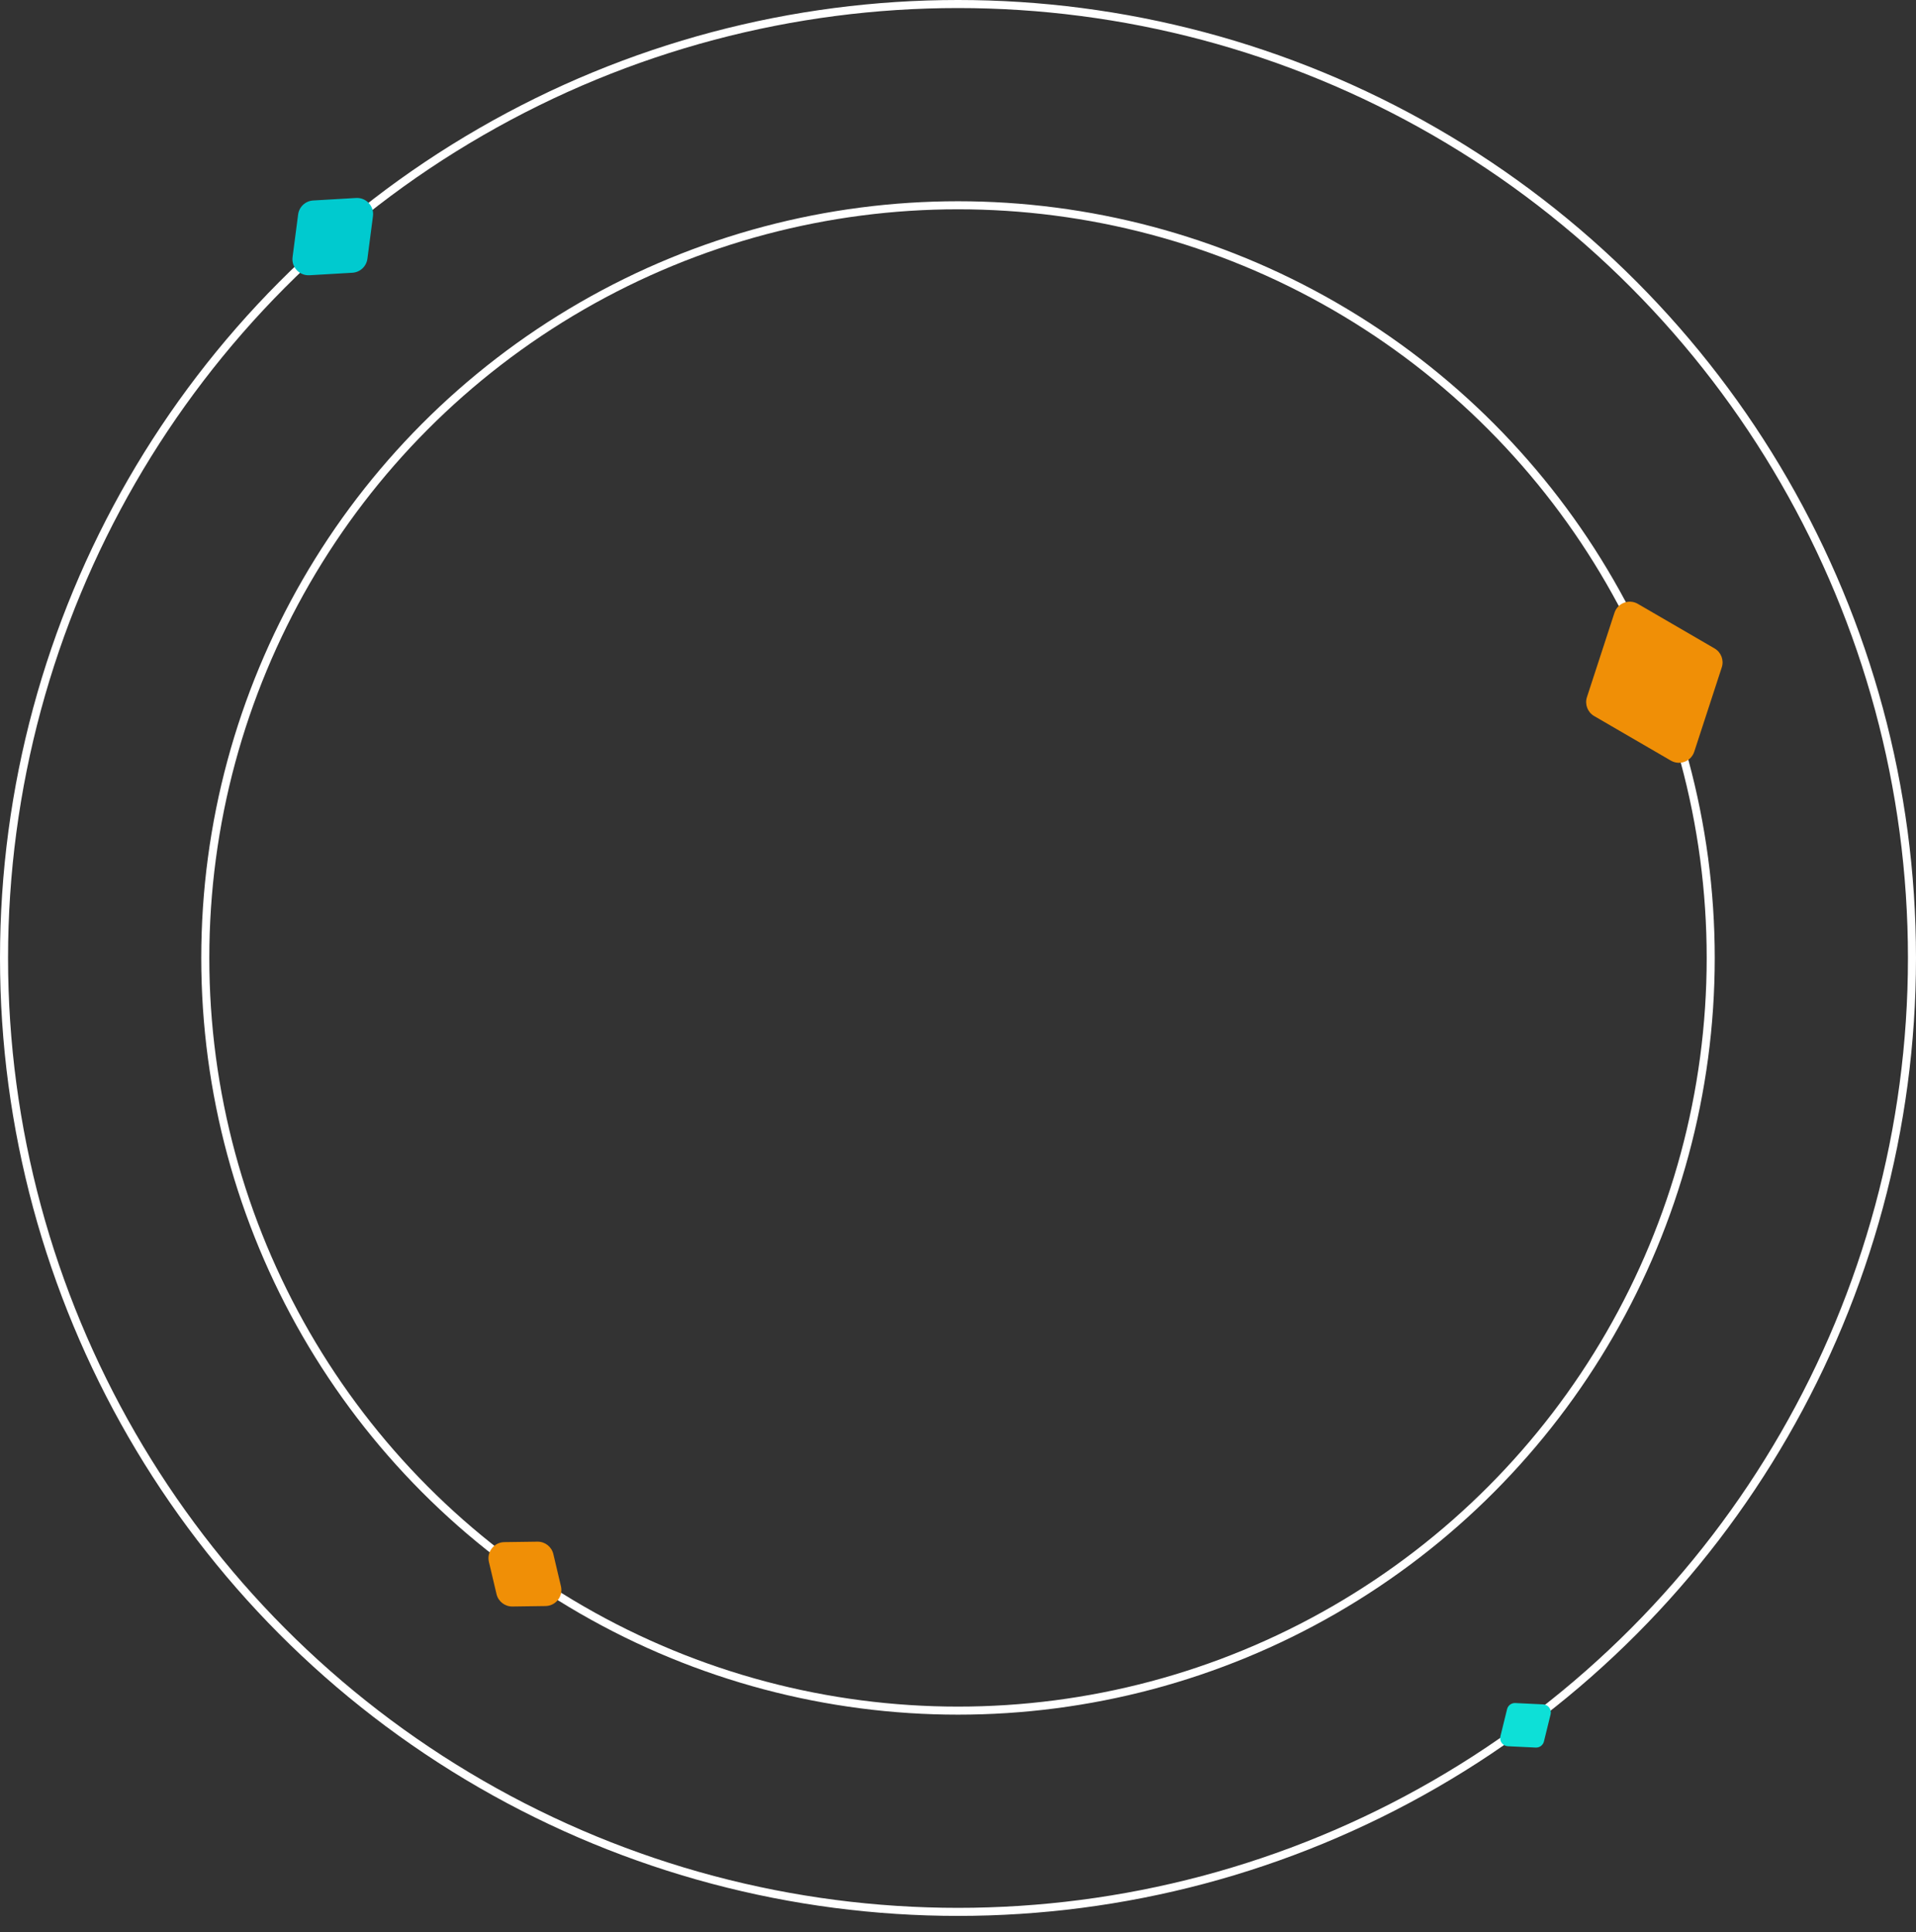 <svg width="476" height="480" viewBox="0 0 476 480" fill="none" xmlns="http://www.w3.org/2000/svg">
<rect x="0" y="0" width="476" height="480" fill="#333333" stroke="none"/>
<circle cx="238" cy="238" r="187" stroke="white" stroke-width="2"/>
<circle cx="238" cy="238" r="237" stroke="white" stroke-width="2"/>
<path d="M401.088 152.247C401.878 149.827 404.698 148.75 406.9 150.03L425.955 161.102C427.586 162.05 428.333 164.008 427.748 165.801L420.912 186.753C420.122 189.174 417.301 190.25 415.1 188.971L396.044 177.898C394.413 176.951 393.666 174.992 394.251 173.199L401.088 152.247Z" fill="#F08F06"/>
<path d="M121.464 388.053C120.875 385.563 122.744 383.168 125.302 383.133L133.519 383.021C135.394 382.995 137.035 384.275 137.467 386.1L139.357 394.097C139.946 396.587 138.077 398.982 135.519 399.017L127.302 399.13C125.427 399.155 123.786 397.875 123.355 396.05L121.464 388.053Z" fill="#F08F06"/>
<path d="M88.457 49.188C90.962 49.041 92.982 51.21 92.657 53.698L91.276 64.286C91.028 66.191 89.461 67.65 87.543 67.762L76.884 68.385C74.379 68.532 72.359 66.363 72.684 63.875L74.065 53.287C74.313 51.382 75.88 49.923 77.798 49.811L88.457 49.188Z" fill="#00CACF"/>
<path d="M383.375 423.447C384.632 423.508 385.522 424.7 385.221 425.922L383.567 432.658C383.338 433.587 382.484 434.224 381.529 434.178L374.601 433.846C373.344 433.786 372.454 432.593 372.754 431.371L374.409 424.636C374.637 423.706 375.492 423.069 376.447 423.115L383.375 423.447Z" fill="#0DE0D7"/>
</svg>
